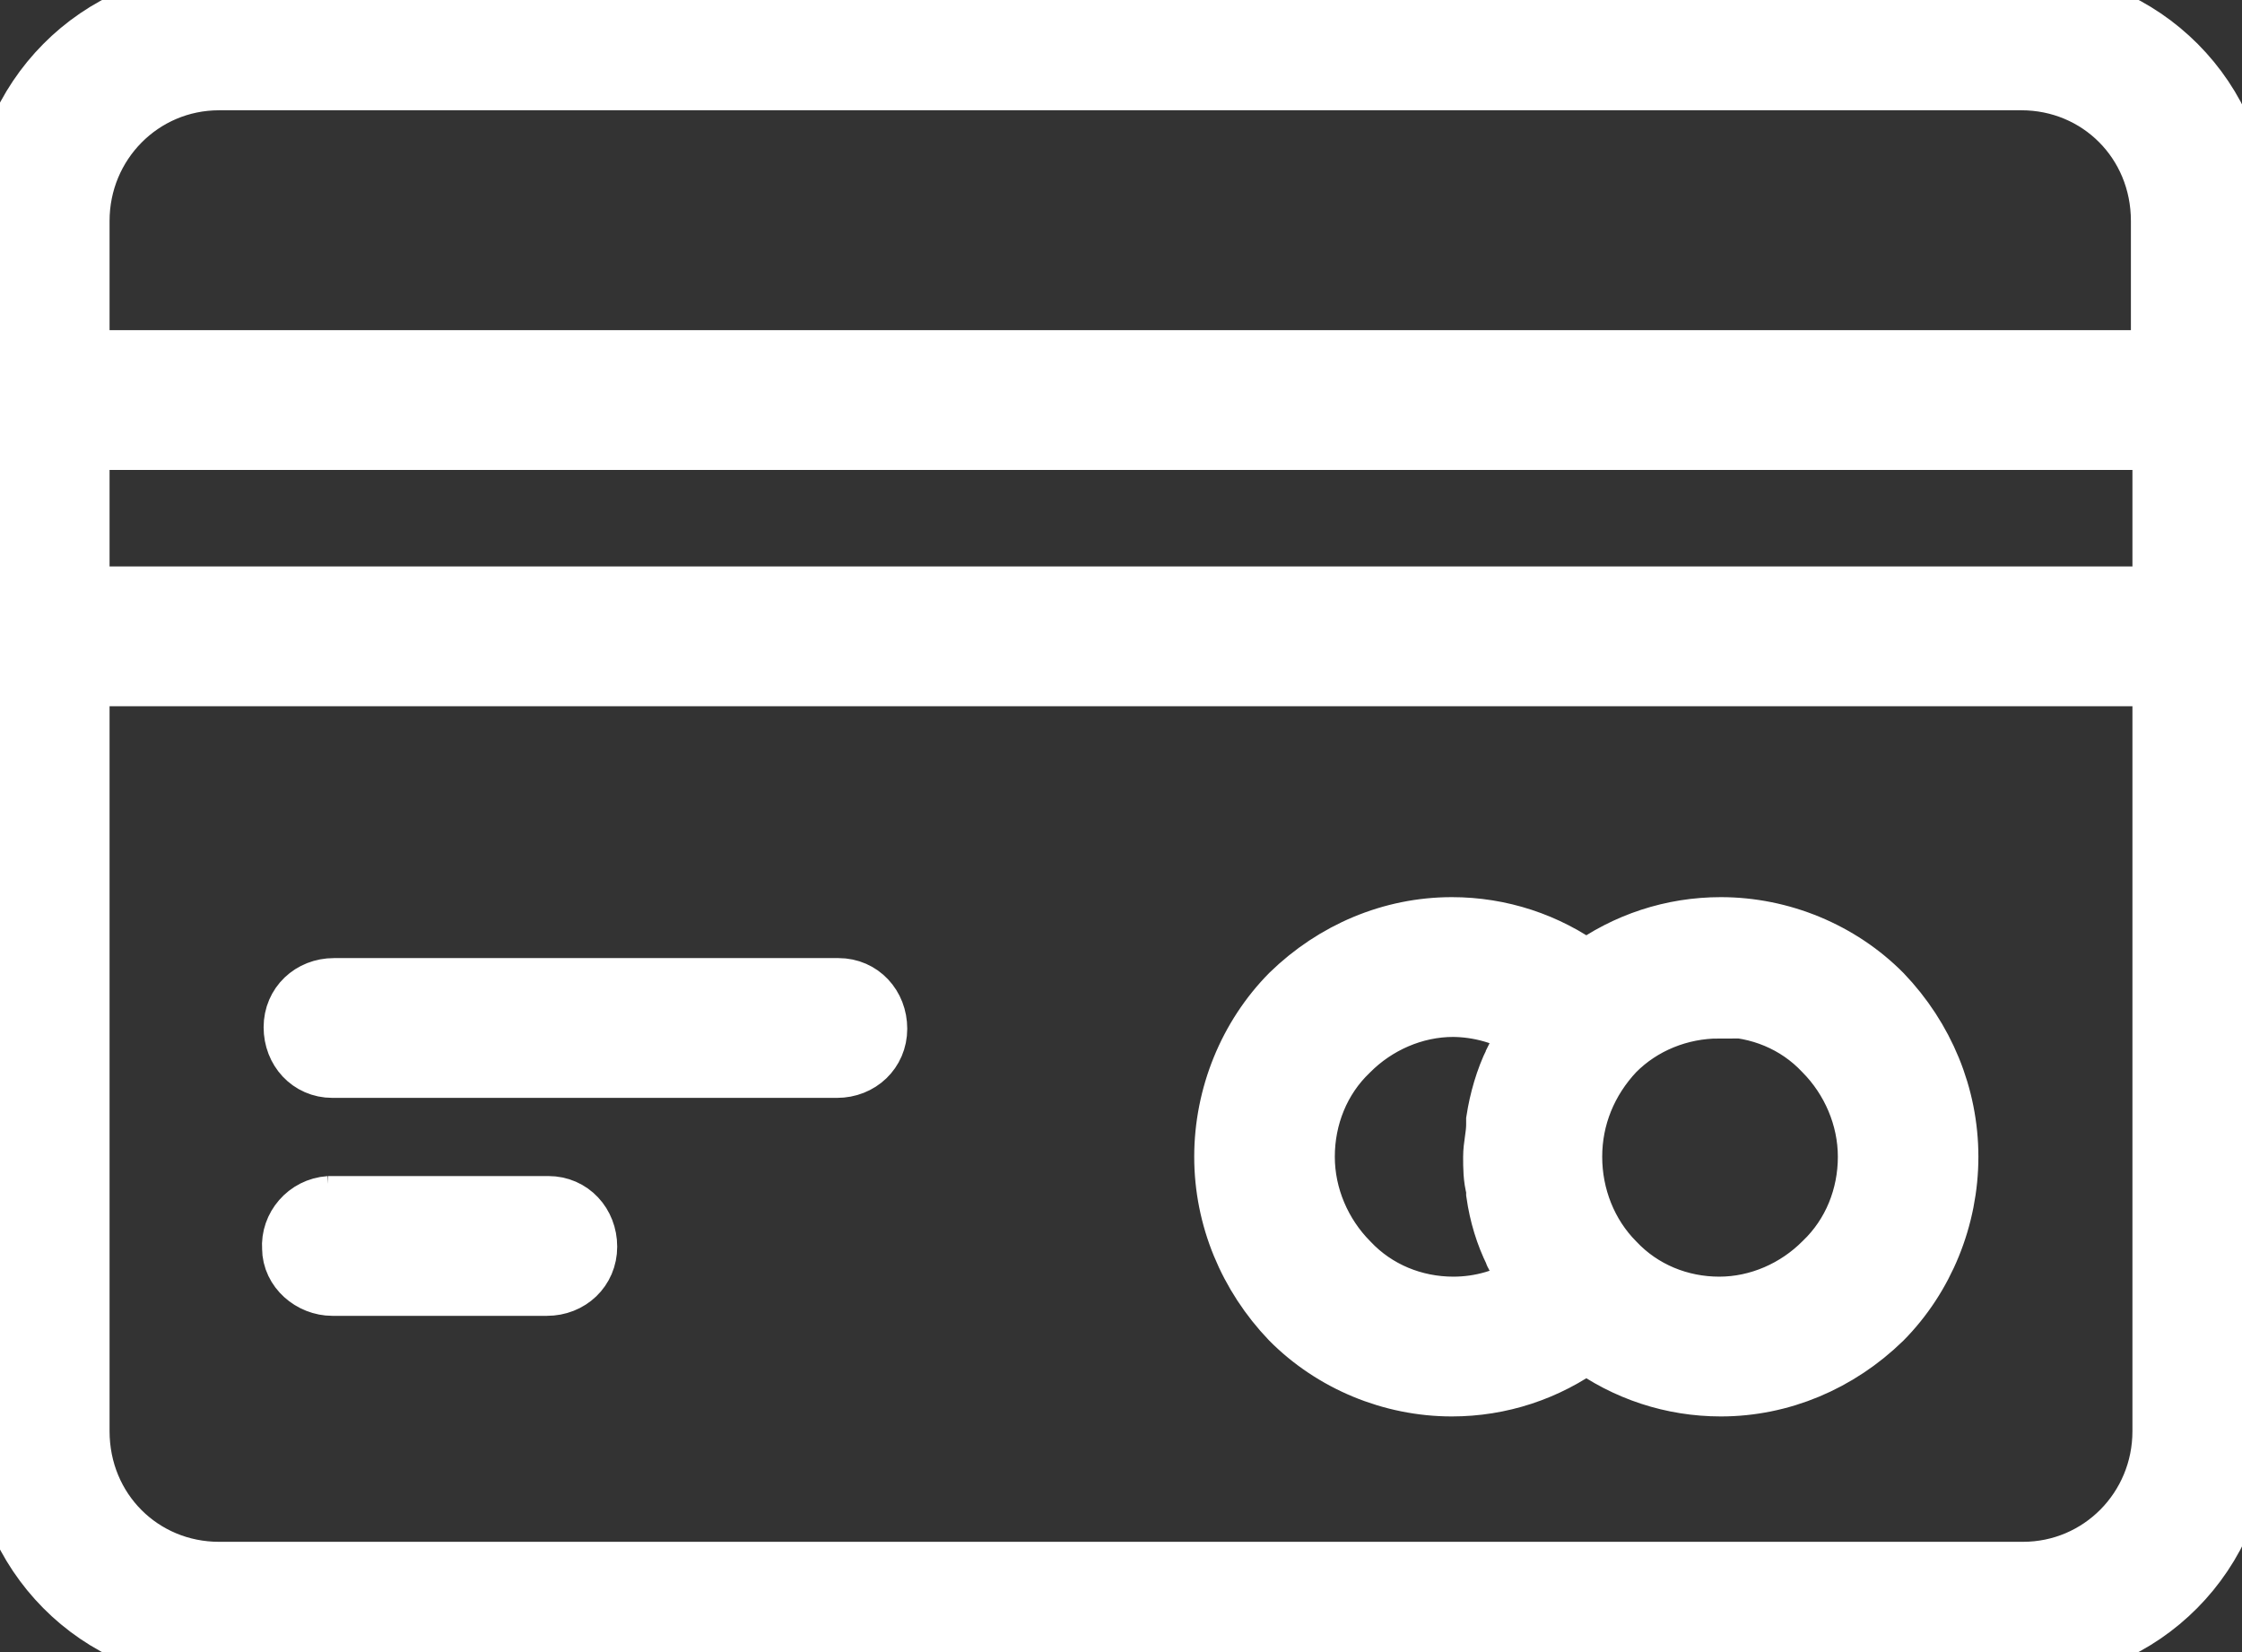 <svg width="38" height="28" viewBox="0 0 38 28" fill="none" xmlns="http://www.w3.org/2000/svg">
<rect x="0" y="0" width="38" height="28" fill="#333333" stroke="none"/>
<path d="M3.713 0C1.664 0 0 1.679 0 3.745V24.255C0 26.321 1.664 28 3.713 28H34.261C36.31 28 37.974 26.321 37.974 24.255V3.745C38 1.679 36.31 0 34.261 0H3.713ZM3.713 1.369H34.261C35.567 1.369 36.617 2.402 36.617 3.745V6.096H1.357V3.745C1.357 2.428 2.407 1.369 3.713 1.369ZM1.357 7.465H36.643V10.1H1.357V7.465ZM1.357 11.469H36.643V24.255C36.643 25.572 35.593 26.631 34.287 26.631H3.713C2.407 26.631 1.357 25.598 1.357 24.255V11.469ZM24.608 15.705C23.584 15.705 22.61 16.118 21.868 16.841C21.151 17.565 20.741 18.572 20.741 19.605C20.741 20.638 21.151 21.62 21.868 22.369C22.585 23.092 23.584 23.506 24.608 23.506C25.427 23.506 26.221 23.247 26.887 22.756C27.553 23.247 28.346 23.506 29.166 23.506C30.19 23.506 31.163 23.092 31.906 22.369C32.623 21.646 33.032 20.638 33.032 19.605C33.032 18.572 32.623 17.59 31.906 16.841C31.189 16.118 30.19 15.705 29.166 15.705C28.346 15.705 27.553 15.963 26.887 16.454C26.221 15.963 25.427 15.705 24.608 15.705ZM5.659 16.738C5.275 16.738 4.968 17.022 4.968 17.41C4.968 17.797 5.249 18.107 5.633 18.107C5.633 18.107 5.633 18.107 5.659 18.107H14.186C14.57 18.107 14.877 17.823 14.877 17.435C14.877 17.048 14.596 16.738 14.212 16.738C14.212 16.738 14.212 16.738 14.186 16.738H5.659ZM24.608 17.074C25.069 17.074 25.53 17.203 25.939 17.461C25.837 17.616 25.76 17.771 25.683 17.926C25.683 17.926 25.683 17.952 25.658 17.978C25.504 18.288 25.402 18.649 25.35 18.985C25.35 19.011 25.35 19.037 25.35 19.063C25.35 19.244 25.299 19.424 25.299 19.605C25.299 19.786 25.299 19.967 25.35 20.148C25.35 20.173 25.35 20.199 25.35 20.225C25.402 20.587 25.504 20.922 25.658 21.233C25.658 21.233 25.658 21.258 25.683 21.284C25.76 21.439 25.837 21.594 25.939 21.749C25.555 22.007 25.094 22.137 24.633 22.137C23.968 22.137 23.328 21.878 22.867 21.387C22.406 20.922 22.124 20.277 22.124 19.605C22.124 18.934 22.38 18.288 22.867 17.823C23.328 17.358 23.968 17.074 24.633 17.074H24.608ZM29.14 17.074C29.806 17.074 30.446 17.332 30.907 17.823C31.368 18.288 31.65 18.934 31.65 19.605C31.65 20.277 31.393 20.922 30.907 21.387C30.446 21.852 29.806 22.137 29.14 22.137C28.474 22.137 27.834 21.878 27.373 21.387C26.912 20.922 26.656 20.277 26.656 19.605C26.656 18.934 26.912 18.314 27.373 17.823C27.834 17.358 28.474 17.1 29.14 17.1V17.074ZM5.582 20.432C5.198 20.458 4.916 20.793 4.942 21.155C4.942 21.517 5.275 21.801 5.633 21.801H9.27C9.654 21.801 9.961 21.517 9.961 21.129C9.961 20.742 9.679 20.432 9.295 20.432C9.295 20.432 9.295 20.432 9.27 20.432H5.633C5.633 20.432 5.582 20.432 5.557 20.432H5.582Z" fill="white" stroke="white"/>
</svg>
